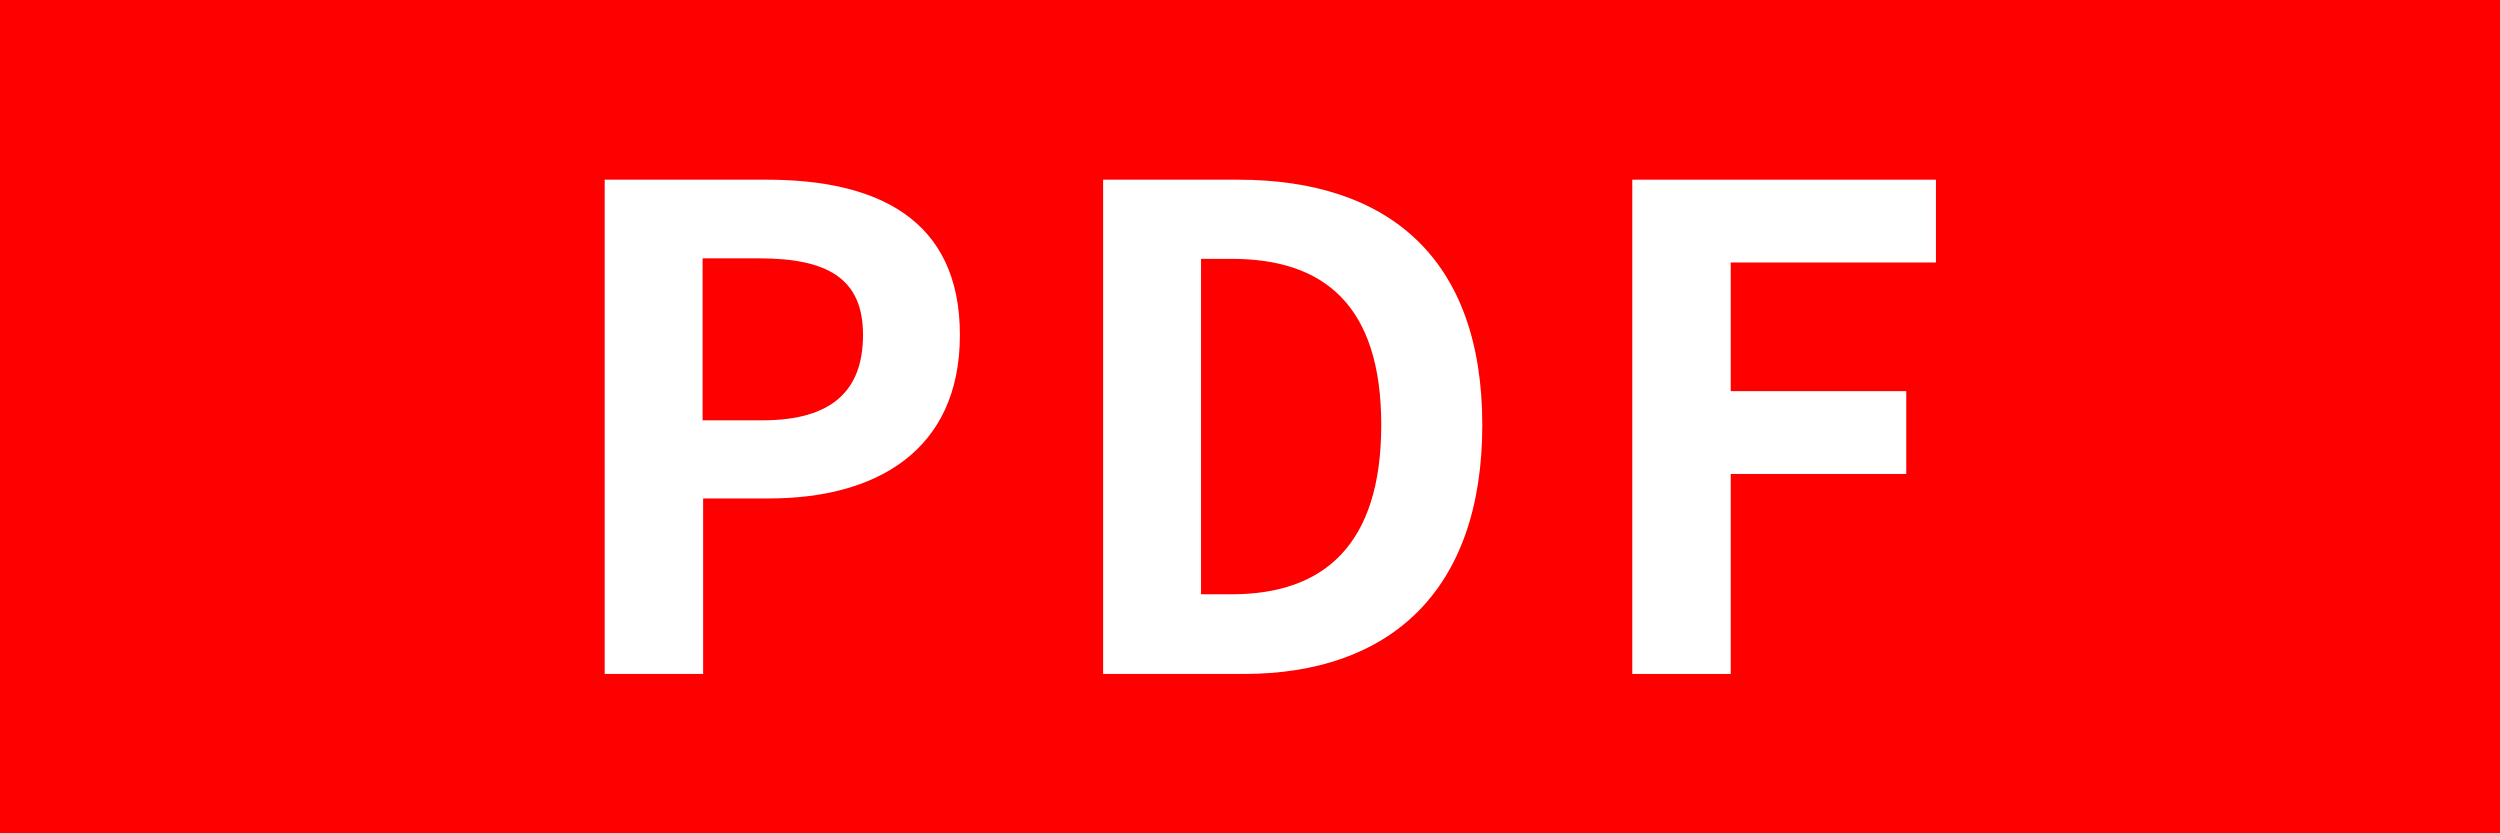 <?xml version="1.0" encoding="UTF-8"?><svg id="_レイヤー_2" xmlns="http://www.w3.org/2000/svg" viewBox="0 0 48 16"><defs><style>.cls-1{fill:#fff;}.cls-2{fill:red;}</style></defs><g id="_レイヤー_3"><rect class="cls-2" width="48" height="16"/><path class="cls-1" d="M11.61,3.45h3.11c2.1,0,3.71.74,3.71,2.98s-1.63,3.14-3.66,3.14h-1.27v3.37h-1.89V3.45ZM14.64,8.07c1.31,0,1.93-.55,1.93-1.64s-.69-1.47-2-1.47h-1.08v3.11h1.14Z"/><path class="cls-1" d="M21.17,3.45h2.6c2.89,0,4.69,1.51,4.69,4.71s-1.79,4.78-4.58,4.78h-2.7V3.45ZM23.65,11.41c1.77,0,2.87-.95,2.87-3.25s-1.1-3.19-2.87-3.19h-.59v6.44h.59Z"/><path class="cls-1" d="M31.33,3.45h5.84v1.59h-3.94v2.47h3.37v1.59h-3.37v3.84h-1.89V3.45Z"/></g></svg>